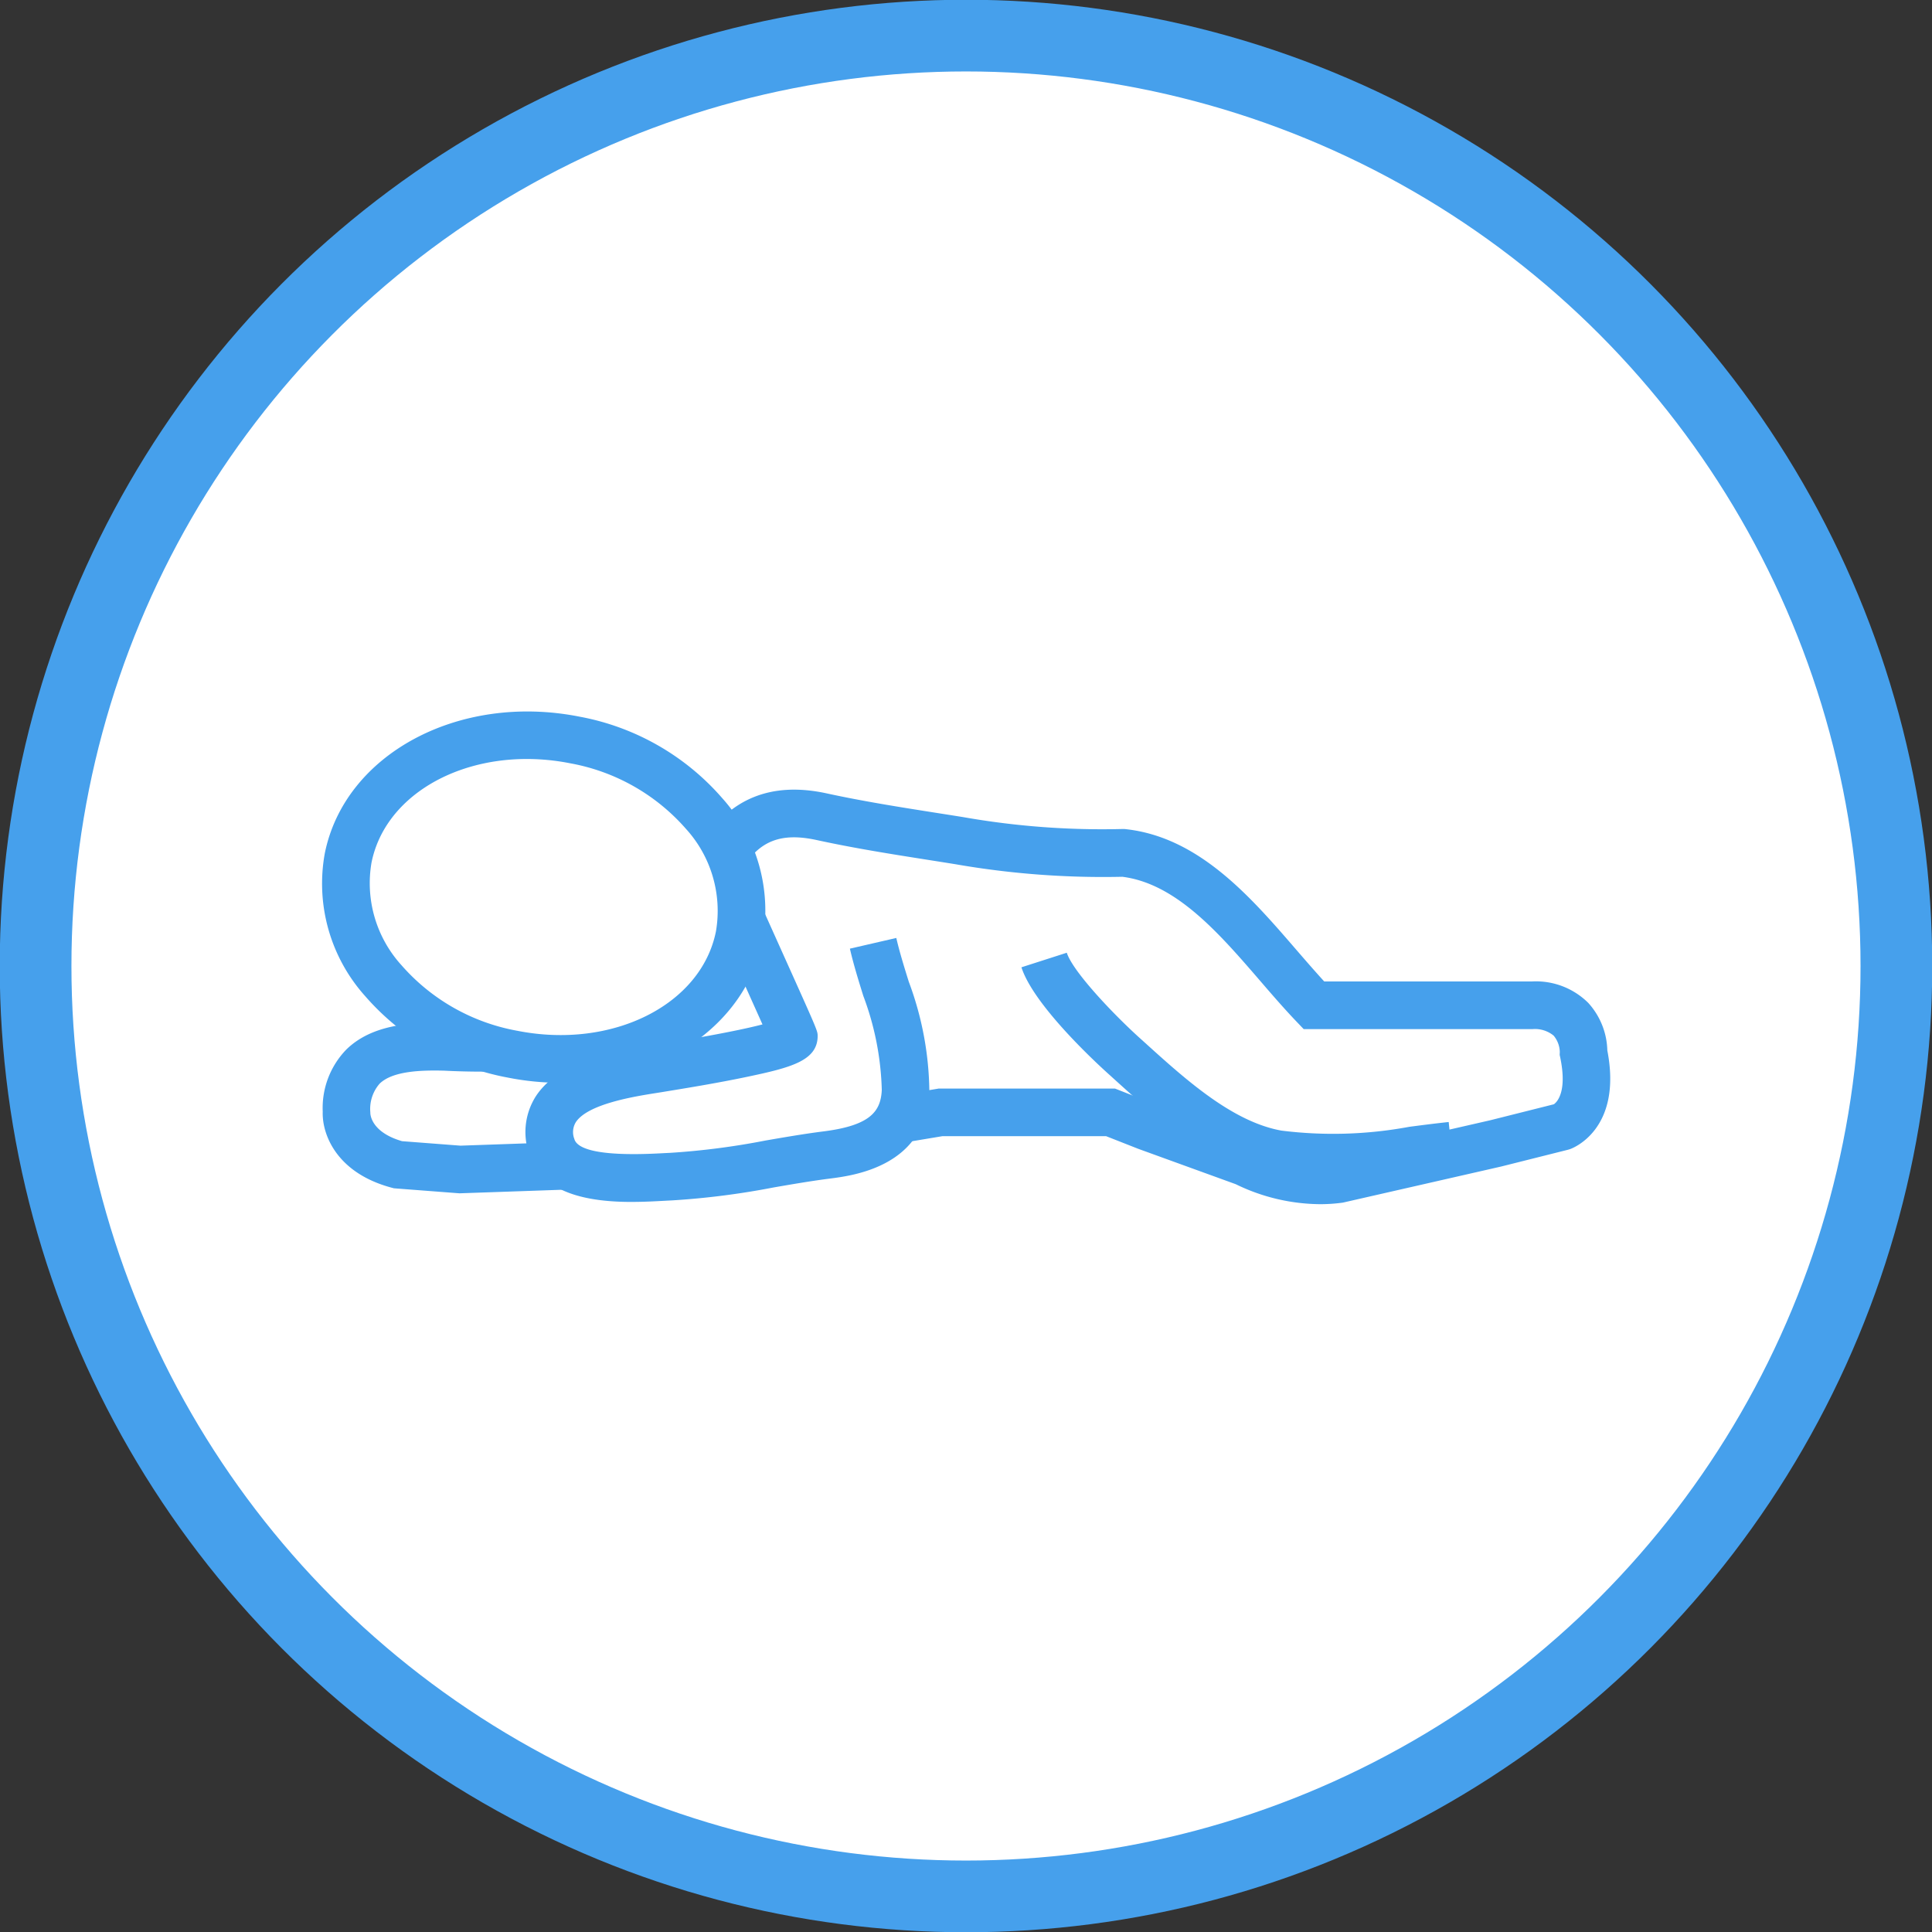 <svg id="グループ_9164" data-name="グループ 9164" xmlns="http://www.w3.org/2000/svg" xmlns:xlink="http://www.w3.org/1999/xlink" width="134" height="134" viewBox="0 0 134 134">
  <rect x="0" y="0" width="134" height="134" fill="#333333" stroke="none"/>
  <defs>
    <clipPath id="clip-path">
      <rect id="長方形_23286" data-name="長方形 23286" width="134" height="134" fill="none"/>
    </clipPath>
  </defs>
  <g id="グループ_9163" data-name="グループ 9163" clip-path="url(#clip-path)">
    <path id="パス_44018" data-name="パス 44018" d="M131.549,67.018A64.531,64.531,0,1,1,67.017,2.487a64.531,64.531,0,0,1,64.531,64.531" transform="translate(-0.018 -0.018)" fill="#fff"/>
    <circle id="楕円形_316" data-name="楕円形 316" cx="64.531" cy="64.531" r="64.531" transform="translate(2.468 2.469)" fill="none" stroke="#46a0ec" stroke-miterlimit="10" stroke-width="4.973"/>
    <path id="パス_44019" data-name="パス 44019" d="M91.723,83.918a13.529,13.529,0,0,1-5.85-1.386L79.11,80.078,76.878,79.2H65.533L46.774,82.331l-5.151.5-9.592.333-4.548-.348-.148-.04c-3.9-1.04-4.842-3.776-4.788-5.267a5.82,5.82,0,0,1,1.645-4.326c1.784-1.734,4.48-1.9,6.882-1.836a48.655,48.655,0,0,0,10.181-.543c2.6-.5,4.055-4.018,5.464-7.421a33.68,33.68,0,0,1,2.039-4.357c1.935-3.23,4.878-4.441,8.744-3.6,2.562.556,5.04.947,7.663,1.36q.9.141,1.813.287a55.574,55.574,0,0,0,11.046.823l.12,0,.12.013c5.076.565,8.657,4.713,11.816,8.373.663.767,1.3,1.5,1.927,2.187h14.425a5.146,5.146,0,0,1,3.885,1.483,5.079,5.079,0,0,1,1.327,3.3c1.068,5.508-2.44,6.8-2.592,6.849l-.14.042-4.635,1.164L93.3,83.81a11.582,11.582,0,0,1-1.579.108M80.3,77l6.932,2.515.116.065a9.993,9.993,0,0,0,5.433.973l10.746-2.457,4.41-1.108c.207-.146.937-.847.444-3.227l-.042-.2.009-.206a1.844,1.844,0,0,0-.427-1.128,2.044,2.044,0,0,0-1.485-.45H90.586l-.487-.51c-.848-.887-1.7-1.87-2.519-2.822-2.868-3.323-5.834-6.758-9.569-7.235a59.692,59.692,0,0,1-11.557-.867q-.907-.146-1.8-.286c-2.672-.421-5.194-.818-7.849-1.395-2.494-.541-4,.06-5.21,2.072a31.592,31.592,0,0,0-1.821,3.924c-1.664,4.016-3.548,8.567-7.893,9.4a51.547,51.547,0,0,1-10.9.6c-1.612-.042-3.579.018-4.487.9a2.662,2.662,0,0,0-.645,2V77.6c.007.186.136,1.348,2.2,1.948l4.053.311,9.356-.326L46.4,79.05,65.259,75.9H77.5Z" transform="translate(-0.163 -0.398)" fill="#46a0ec"/>
    <path id="パス_44020" data-name="パス 44020" d="M51.476,63.738l3.859,8.589c-.021.782-8.065,2.023-9.122,2.2-2.383.41-8.824,1.049-7.705,5.341.747,2.863,6.259,2.278,8.283,2.2,3.615-.144,7.237-1.047,10.831-1.505,2.481-.317,5.294-1.1,5.457-4.419.17-3.453-1.5-6.987-2.253-10.26" transform="translate(-0.277 -0.459)" fill="#fff"/>
    <path id="パス_44021" data-name="パス 44021" d="M44.09,83.819c-2.823,0-6.4-.492-7.192-3.534a4.621,4.621,0,0,1,.535-3.8c1.637-2.5,5.544-3.12,7.879-3.491.223-.036.429-.068.61-.1l.477-.078c3.718-.611,5.7-1.034,6.75-1.309-1.1-2.458-3.191-7.1-3.191-7.1l3.013-1.354,1.93,4.294c2.075,4.617,2.075,4.617,2.075,4.972v.044c-.045,1.674-1.887,2.146-4.889,2.778-1.945.41-4.111.765-5.152.936l-.452.074c-.194.034-.413.068-.652.106-1.558.246-4.8.76-5.632,2.037a1.316,1.316,0,0,0-.1,1.154c.155.594,1.315,1.247,5.971,1,.241-.013.46-.024.649-.032a51.464,51.464,0,0,0,6.644-.857c1.321-.228,2.687-.464,4.045-.636,3.247-.415,3.943-1.4,4.016-2.862a19.946,19.946,0,0,0-1.283-6.536c-.334-1.073-.678-2.184-.929-3.273l3.219-.742c.223.969.535,1.973.866,3.036a22.346,22.346,0,0,1,1.427,7.677c-.253,5.128-5.254,5.766-6.9,5.976-1.286.164-2.615.393-3.9.615a54.51,54.51,0,0,1-7.073.9c-.176.008-.379.019-.6.031-.6.032-1.346.072-2.153.072" transform="translate(-0.265 -0.455)" fill="#46a0ec"/>
    <path id="パス_44022" data-name="パス 44022" d="M92.4,82.448a20.109,20.109,0,0,1-3.6-.3c-4.342-.787-7.956-4.059-11.143-6.944l-.34-.308c-.848-.766-5.122-4.723-5.958-7.326l3.145-1.01c.418,1.3,3.192,4.224,5.027,5.886l.342.308c2.859,2.589,6.1,5.524,9.515,6.142a28.892,28.892,0,0,0,8.882-.264c.891-.115,1.811-.235,2.723-.331l.343,3.285c-.87.091-1.769.207-2.639.322a48.824,48.824,0,0,1-6.3.542" transform="translate(-0.514 -0.48)" fill="#46a0ec"/>
    <path id="パス_44023" data-name="パス 44023" d="M51.45,65.286c-1.2,6.018-8.238,9.691-15.73,8.2s-12.6-7.572-11.4-13.591,8.238-9.69,15.731-8.2,12.6,7.573,11.4,13.591" transform="translate(-0.174 -0.37)" fill="#fff"/>
    <path id="パス_44024" data-name="パス 44024" d="M39.012,75.457a18.615,18.615,0,0,1-3.626-.359,17.27,17.27,0,0,1-9.9-5.655,11.692,11.692,0,0,1-2.8-9.878c1.371-6.9,9.3-11.163,17.673-9.5a17.267,17.267,0,0,1,9.9,5.656,11.69,11.69,0,0,1,2.8,9.877c-1.17,5.891-7.12,9.86-14.046,9.86M36.7,53c-5.365,0-9.915,2.881-10.773,7.2a8.457,8.457,0,0,0,2.088,7.111,13.954,13.954,0,0,0,8.017,4.538c6.588,1.309,12.773-1.789,13.788-6.9a8.453,8.453,0,0,0-2.088-7.111A13.957,13.957,0,0,0,39.714,53.3,15.507,15.507,0,0,0,36.7,53" transform="translate(-0.162 -0.358)" fill="#46a0ec"/>
  </g>
</svg>

